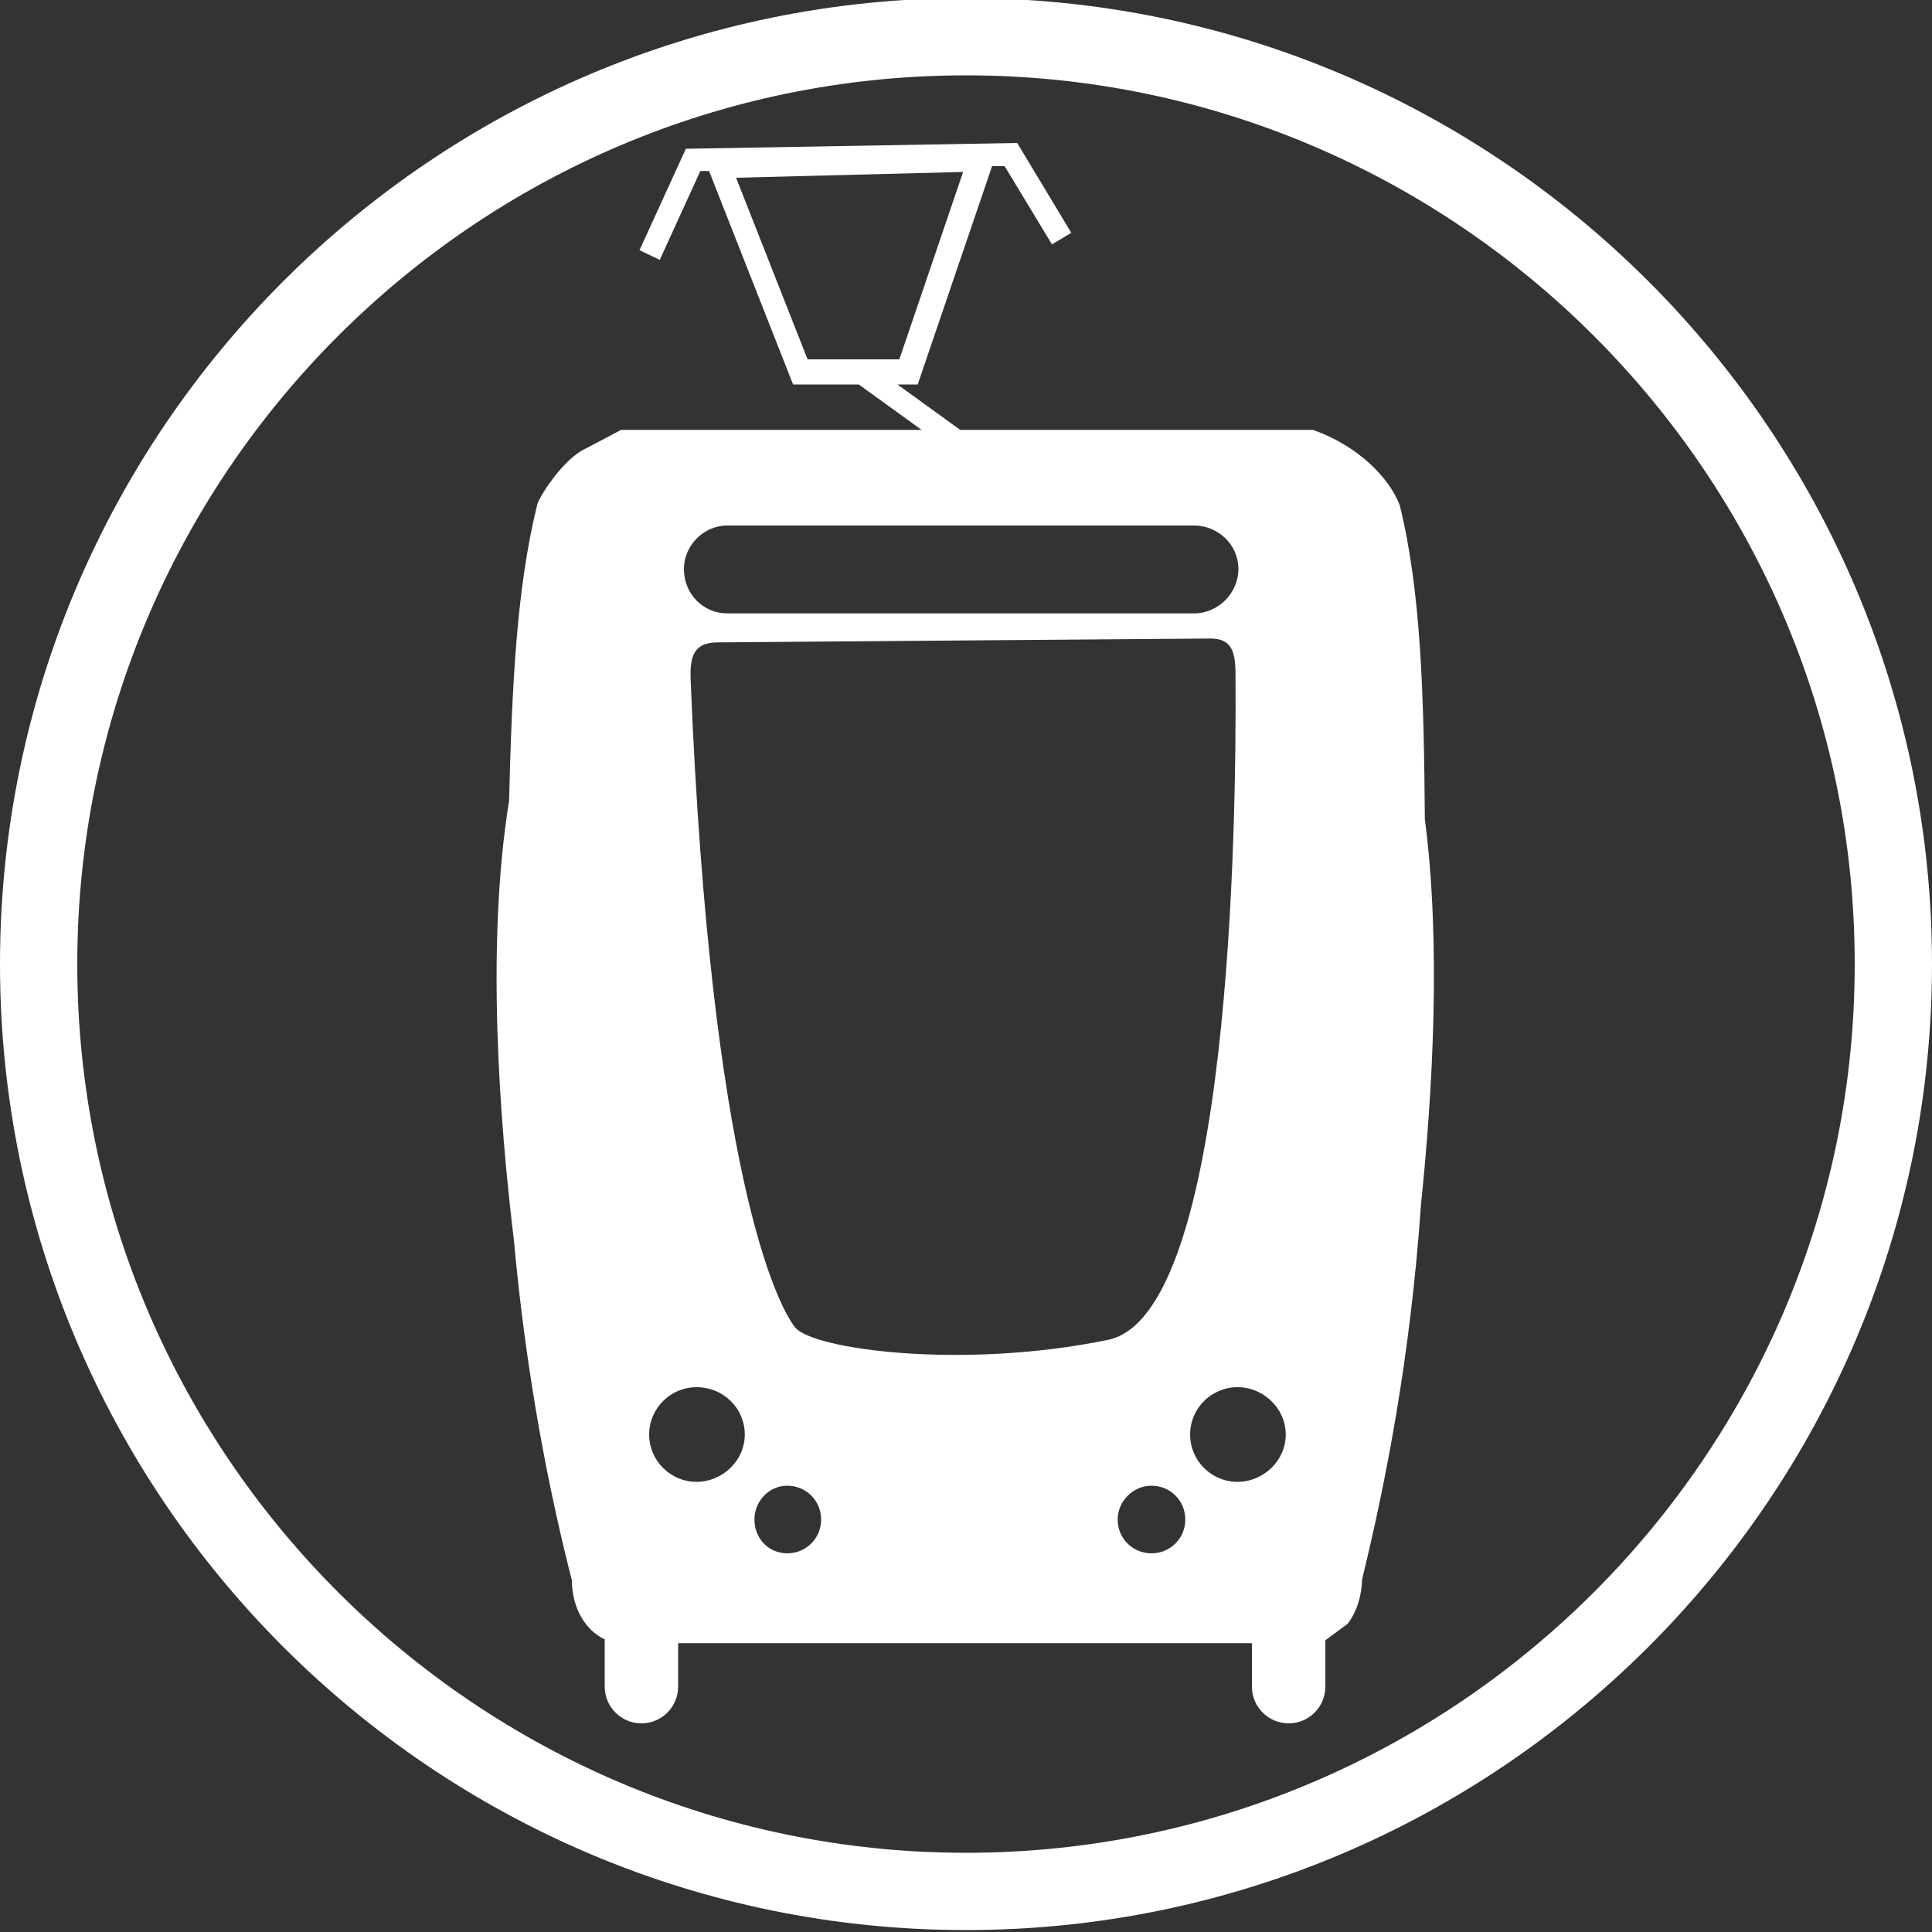 <?xml version="1.0" encoding="utf-8"?>
<!-- Generator: Adobe Illustrator 27.0.0, SVG Export Plug-In . SVG Version: 6.00 Build 0)  -->
<svg version="1.1" id="Calque_1" xmlns="http://www.w3.org/2000/svg" xmlns:xlink="http://www.w3.org/1999/xlink" x="0px" y="0px"
	 viewBox="0 0 200 200" style="enable-background:new 0 0 200 200;" xml:space="preserve">
<rect x="0" y="0" width="200" height="200" fill="#333333" stroke="none"/>
<style type="text/css">
	.st0{fill:#FFFFFF;}
</style>
<g>
	<path class="st0" d="M128.1,153.4c-2.7,0-4.9-2.2-4.9-4.9s2.2-4.9,4.9-4.9c2.7,0,5,2.2,5,4.9S130.8,153.4,128.1,153.4 M119.2,160.8
		c-1.9,0-3.5-1.5-3.5-3.5c0-1.9,1.6-3.5,3.5-3.5s3.5,1.5,3.5,3.5S121.1,160.8,119.2,160.8 M82.3,137.4c-1.8-2.3-8.7-15.6-10.8-66.9
		c-0.1-2.4,0.2-4,2.8-4l51-0.4c2.5,0,2.6,1.8,2.6,4.1c0.1,15-0.5,65.9-13.2,68.5C99.7,141.8,84.1,139.7,82.3,137.4 M81.5,160.8
		c-1.9,0-3.4-1.5-3.4-3.5c0-1.9,1.5-3.5,3.4-3.5s3.5,1.5,3.5,3.5S83.4,160.8,81.5,160.8 M72.1,153.4c-2.7,0-4.9-2.2-4.9-4.9
		s2.2-4.9,4.9-4.9c2.8,0,5,2.2,5,4.9S74.8,153.4,72.1,153.4 M75.3,54.4h48.3c2.5,0,4.6,2,4.6,4.5s-2.1,4.6-4.6,4.6H75.3
		c-2.5,0-4.5-2-4.5-4.6C70.8,56.5,72.8,54.4,75.3,54.4 M76.2,18.4l23.5-0.6l-6.6,19.4h-9.5L76.2,18.4z M147.5,84.8
		c-0.1-12.9-0.4-23.6-2.6-32.5c-1.1-2.9-4.4-6.2-9-7.8H99.4l-6.5-4.7H95l7.7-22.6h1.3l4.9,8.1l2-1.2l-5.6-9.3L71,15.4l-4.8,10.5
		l2.1,1l4.2-9.2h0.9l8.7,22.1h6.8l6.5,4.7H64.3l-3.6,1.9c-2.5,1.1-5.1,5.4-5.1,5.9c-2.1,8.5-2.6,18.5-2.9,30.6
		c-2.4,14.8-1,33.1,0.5,45.5c1.3,14.3,3.7,26.2,6,35.2c0,2.8,1.4,5.2,3.4,6.1v4.9c0,2.1,1.7,3.8,3.8,3.8c2.1,0,3.8-1.7,3.8-3.8v-4.5
		h12.5h46.9v4.5c0,2.1,1.7,3.8,3.8,3.8s3.8-1.7,3.8-3.8v-4.8l2.3-1.7c1.4-1.8,1.5-4.1,1.5-4.6c2.4-9.8,5-22.9,6.1-38.8
		C148.3,113.1,149.2,97.8,147.5,84.8"/>
	<path class="st0" d="M100,7.8c-50.7,0-92,41.3-92,92s41.3,92,92,92s92-41.3,92-92S150.7,7.8,100,7.8 M100,199.8
		C44.9,199.8,0,155,0,99.8s44.9-100,100-100s100,44.9,100,100S155.1,199.8,100,199.8"/>
</g>
</svg>
